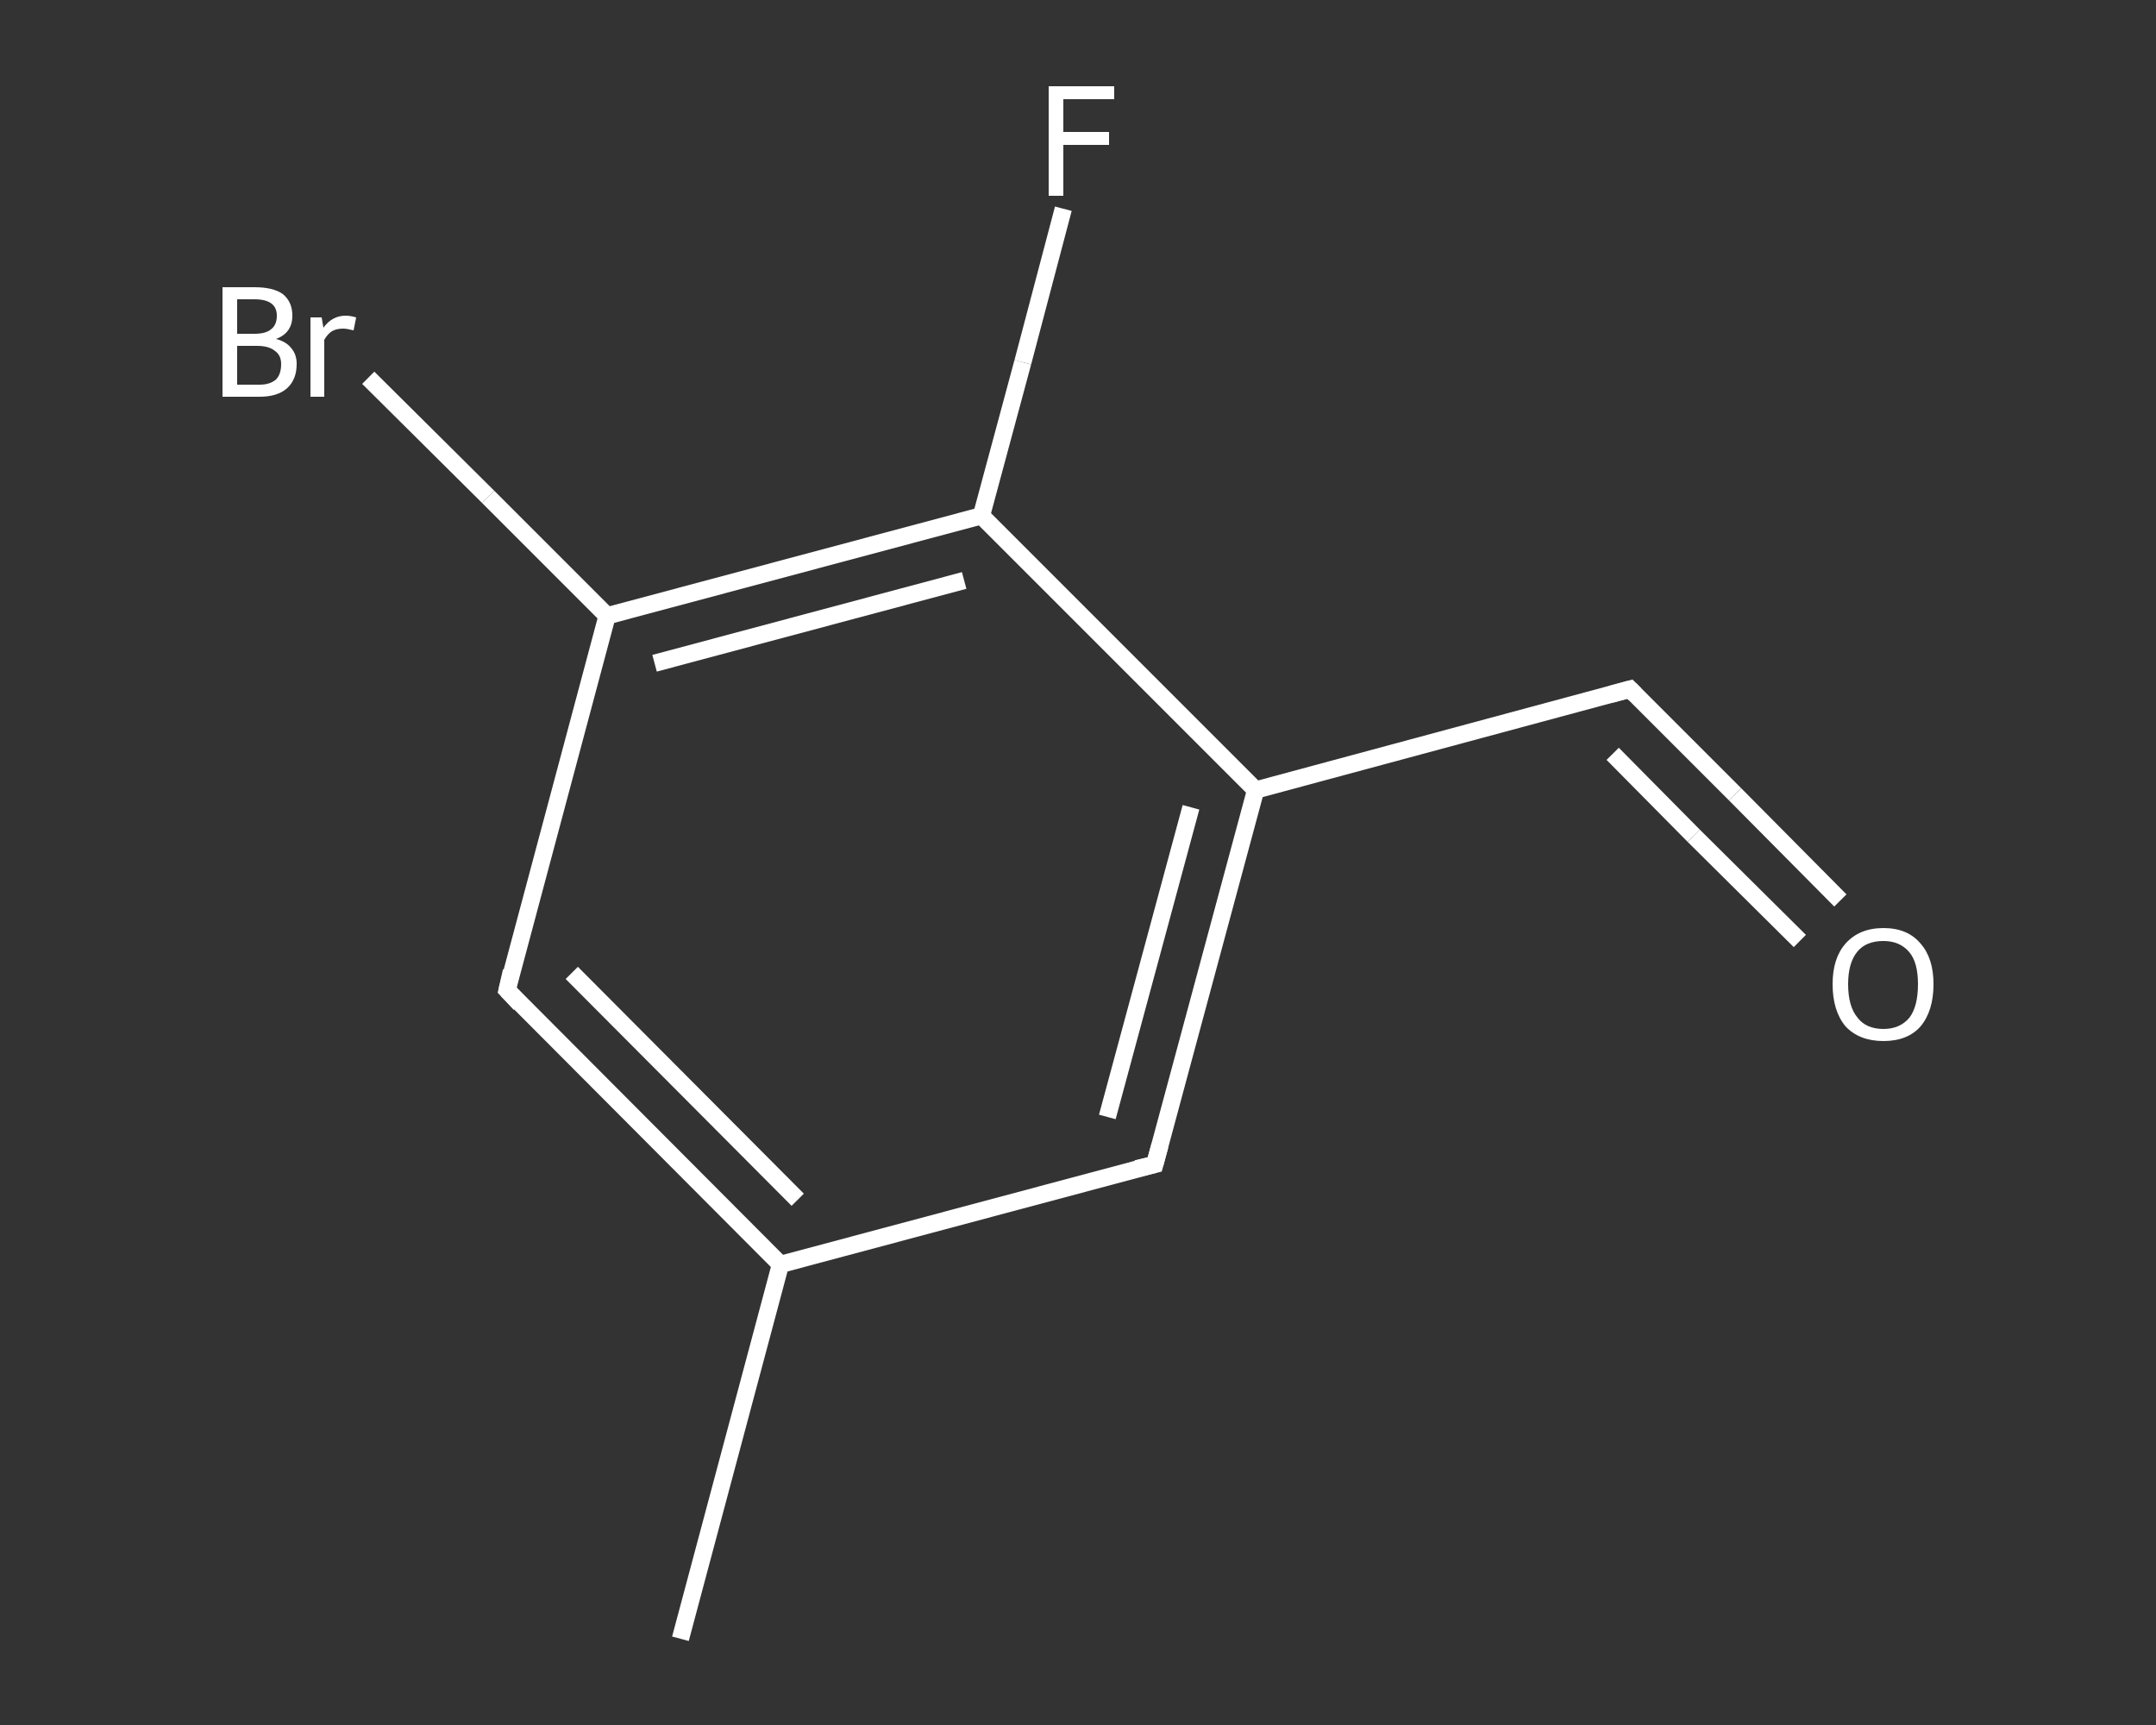 <?xml version='1.0' encoding='iso-8859-1'?>
<svg version='1.1' baseProfile='full'
              xmlns='http://www.w3.org/2000/svg'
                      xmlns:rdkit='http://www.rdkit.org/xml'
                      xmlns:xlink='http://www.w3.org/1999/xlink'
                  xml:space='preserve'
width='250px' height='200px' viewBox='0 0 250 200'>
<rect x="0" y="0" width="250" height="200" fill="#333333" stroke="none"/>
<!-- END OF HEADER -->
<rect style='opacity:1.0;fill:transparent;stroke:none' width='250.0' height='200.0' x='0.0' y='0.0'> </rect>
<path class='bond-0 atom-0 atom-1' d='M 78.9,190.0 L 90.5,146.6' style='fill:none;fill-rule:evenodd;stroke:#FFFFFF;stroke-width:2.0px;stroke-linecap:butt;stroke-linejoin:miter;stroke-opacity:1' />
<path class='bond-1 atom-1 atom-2' d='M 90.5,146.6 L 58.8,114.8' style='fill:none;fill-rule:evenodd;stroke:#FFFFFF;stroke-width:2.0px;stroke-linecap:butt;stroke-linejoin:miter;stroke-opacity:1' />
<path class='bond-1 atom-1 atom-2' d='M 92.5,139.1 L 66.3,112.8' style='fill:none;fill-rule:evenodd;stroke:#FFFFFF;stroke-width:2.0px;stroke-linecap:butt;stroke-linejoin:miter;stroke-opacity:1' />
<path class='bond-2 atom-2 atom-3' d='M 58.8,114.8 L 70.4,71.4' style='fill:none;fill-rule:evenodd;stroke:#FFFFFF;stroke-width:2.0px;stroke-linecap:butt;stroke-linejoin:miter;stroke-opacity:1' />
<path class='bond-3 atom-3 atom-4' d='M 70.4,71.4 L 56.6,57.6' style='fill:none;fill-rule:evenodd;stroke:#FFFFFF;stroke-width:2.0px;stroke-linecap:butt;stroke-linejoin:miter;stroke-opacity:1' />
<path class='bond-3 atom-3 atom-4' d='M 56.6,57.6 L 42.7,43.8' style='fill:none;fill-rule:evenodd;stroke:#FFFFFF;stroke-width:2.0px;stroke-linecap:butt;stroke-linejoin:miter;stroke-opacity:1' />
<path class='bond-4 atom-3 atom-5' d='M 70.4,71.4 L 113.8,59.8' style='fill:none;fill-rule:evenodd;stroke:#FFFFFF;stroke-width:2.0px;stroke-linecap:butt;stroke-linejoin:miter;stroke-opacity:1' />
<path class='bond-4 atom-3 atom-5' d='M 75.9,76.9 L 111.8,67.3' style='fill:none;fill-rule:evenodd;stroke:#FFFFFF;stroke-width:2.0px;stroke-linecap:butt;stroke-linejoin:miter;stroke-opacity:1' />
<path class='bond-5 atom-5 atom-6' d='M 113.8,59.8 L 118.6,42.0' style='fill:none;fill-rule:evenodd;stroke:#FFFFFF;stroke-width:2.0px;stroke-linecap:butt;stroke-linejoin:miter;stroke-opacity:1' />
<path class='bond-5 atom-5 atom-6' d='M 118.6,42.0 L 123.3,24.2' style='fill:none;fill-rule:evenodd;stroke:#FFFFFF;stroke-width:2.0px;stroke-linecap:butt;stroke-linejoin:miter;stroke-opacity:1' />
<path class='bond-6 atom-5 atom-7' d='M 113.8,59.8 L 145.6,91.6' style='fill:none;fill-rule:evenodd;stroke:#FFFFFF;stroke-width:2.0px;stroke-linecap:butt;stroke-linejoin:miter;stroke-opacity:1' />
<path class='bond-7 atom-7 atom-8' d='M 145.6,91.6 L 189.0,79.9' style='fill:none;fill-rule:evenodd;stroke:#FFFFFF;stroke-width:2.0px;stroke-linecap:butt;stroke-linejoin:miter;stroke-opacity:1' />
<path class='bond-8 atom-8 atom-9' d='M 189.0,79.9 L 201.2,92.1' style='fill:none;fill-rule:evenodd;stroke:#FFFFFF;stroke-width:2.0px;stroke-linecap:butt;stroke-linejoin:miter;stroke-opacity:1' />
<path class='bond-8 atom-8 atom-9' d='M 201.2,92.1 L 213.4,104.4' style='fill:none;fill-rule:evenodd;stroke:#FFFFFF;stroke-width:2.0px;stroke-linecap:butt;stroke-linejoin:miter;stroke-opacity:1' />
<path class='bond-8 atom-8 atom-9' d='M 187.0,87.4 L 196.4,96.9' style='fill:none;fill-rule:evenodd;stroke:#FFFFFF;stroke-width:2.0px;stroke-linecap:butt;stroke-linejoin:miter;stroke-opacity:1' />
<path class='bond-8 atom-8 atom-9' d='M 196.4,96.9 L 208.7,109.1' style='fill:none;fill-rule:evenodd;stroke:#FFFFFF;stroke-width:2.0px;stroke-linecap:butt;stroke-linejoin:miter;stroke-opacity:1' />
<path class='bond-9 atom-7 atom-10' d='M 145.6,91.6 L 133.9,135.0' style='fill:none;fill-rule:evenodd;stroke:#FFFFFF;stroke-width:2.0px;stroke-linecap:butt;stroke-linejoin:miter;stroke-opacity:1' />
<path class='bond-9 atom-7 atom-10' d='M 138.1,93.6 L 128.4,129.5' style='fill:none;fill-rule:evenodd;stroke:#FFFFFF;stroke-width:2.0px;stroke-linecap:butt;stroke-linejoin:miter;stroke-opacity:1' />
<path class='bond-10 atom-10 atom-1' d='M 133.9,135.0 L 90.5,146.6' style='fill:none;fill-rule:evenodd;stroke:#FFFFFF;stroke-width:2.0px;stroke-linecap:butt;stroke-linejoin:miter;stroke-opacity:1' />
<path d='M 60.3,116.4 L 58.8,114.8 L 59.3,112.6' style='fill:none;stroke:#FFFFFF;stroke-width:2.0px;stroke-linecap:butt;stroke-linejoin:miter;stroke-opacity:1;' />
<path d='M 186.8,80.5 L 189.0,79.9 L 189.6,80.5' style='fill:none;stroke:#FFFFFF;stroke-width:2.0px;stroke-linecap:butt;stroke-linejoin:miter;stroke-opacity:1;' />
<path d='M 134.5,132.8 L 133.9,135.0 L 131.8,135.5' style='fill:none;stroke:#FFFFFF;stroke-width:2.0px;stroke-linecap:butt;stroke-linejoin:miter;stroke-opacity:1;' />
<path class='atom-4' d='M 32.0 39.3
Q 33.2 39.6, 33.8 40.4
Q 34.4 41.1, 34.4 42.2
Q 34.4 44.0, 33.3 45.0
Q 32.2 46.0, 30.1 46.0
L 25.8 46.0
L 25.8 33.3
L 29.5 33.3
Q 31.7 33.3, 32.8 34.1
Q 33.9 35.0, 33.9 36.6
Q 33.9 38.6, 32.0 39.3
M 27.5 34.7
L 27.5 38.7
L 29.5 38.7
Q 30.8 38.7, 31.4 38.2
Q 32.1 37.7, 32.1 36.6
Q 32.1 34.7, 29.5 34.7
L 27.5 34.7
M 30.1 44.6
Q 31.3 44.6, 32.0 44.0
Q 32.6 43.4, 32.6 42.2
Q 32.6 41.2, 31.9 40.7
Q 31.2 40.1, 29.8 40.1
L 27.5 40.1
L 27.5 44.6
L 30.1 44.6
' fill='#FFFFFF'/>
<path class='atom-4' d='M 37.3 36.8
L 37.5 38.0
Q 38.5 36.6, 40.1 36.6
Q 40.6 36.6, 41.3 36.8
L 41.0 38.3
Q 40.2 38.1, 39.8 38.1
Q 39.0 38.1, 38.5 38.4
Q 38.0 38.7, 37.6 39.4
L 37.6 46.0
L 36.0 46.0
L 36.0 36.8
L 37.3 36.8
' fill='#FFFFFF'/>
<path class='atom-6' d='M 121.6 10.0
L 129.2 10.0
L 129.2 11.5
L 123.3 11.5
L 123.3 15.3
L 128.6 15.3
L 128.6 16.8
L 123.3 16.8
L 123.3 22.7
L 121.6 22.7
L 121.6 10.0
' fill='#FFFFFF'/>
<path class='atom-9' d='M 212.5 114.1
Q 212.5 111.1, 214.0 109.4
Q 215.6 107.6, 218.4 107.6
Q 221.2 107.6, 222.7 109.4
Q 224.2 111.1, 224.2 114.1
Q 224.2 117.2, 222.7 119.0
Q 221.2 120.7, 218.4 120.7
Q 215.6 120.7, 214.0 119.0
Q 212.5 117.2, 212.5 114.1
M 218.4 119.3
Q 220.3 119.3, 221.4 118.0
Q 222.4 116.7, 222.4 114.1
Q 222.4 111.6, 221.4 110.4
Q 220.3 109.1, 218.4 109.1
Q 216.4 109.1, 215.4 110.3
Q 214.3 111.6, 214.3 114.1
Q 214.3 116.7, 215.4 118.0
Q 216.4 119.3, 218.4 119.3
' fill='#FFFFFF'/>
</svg>

